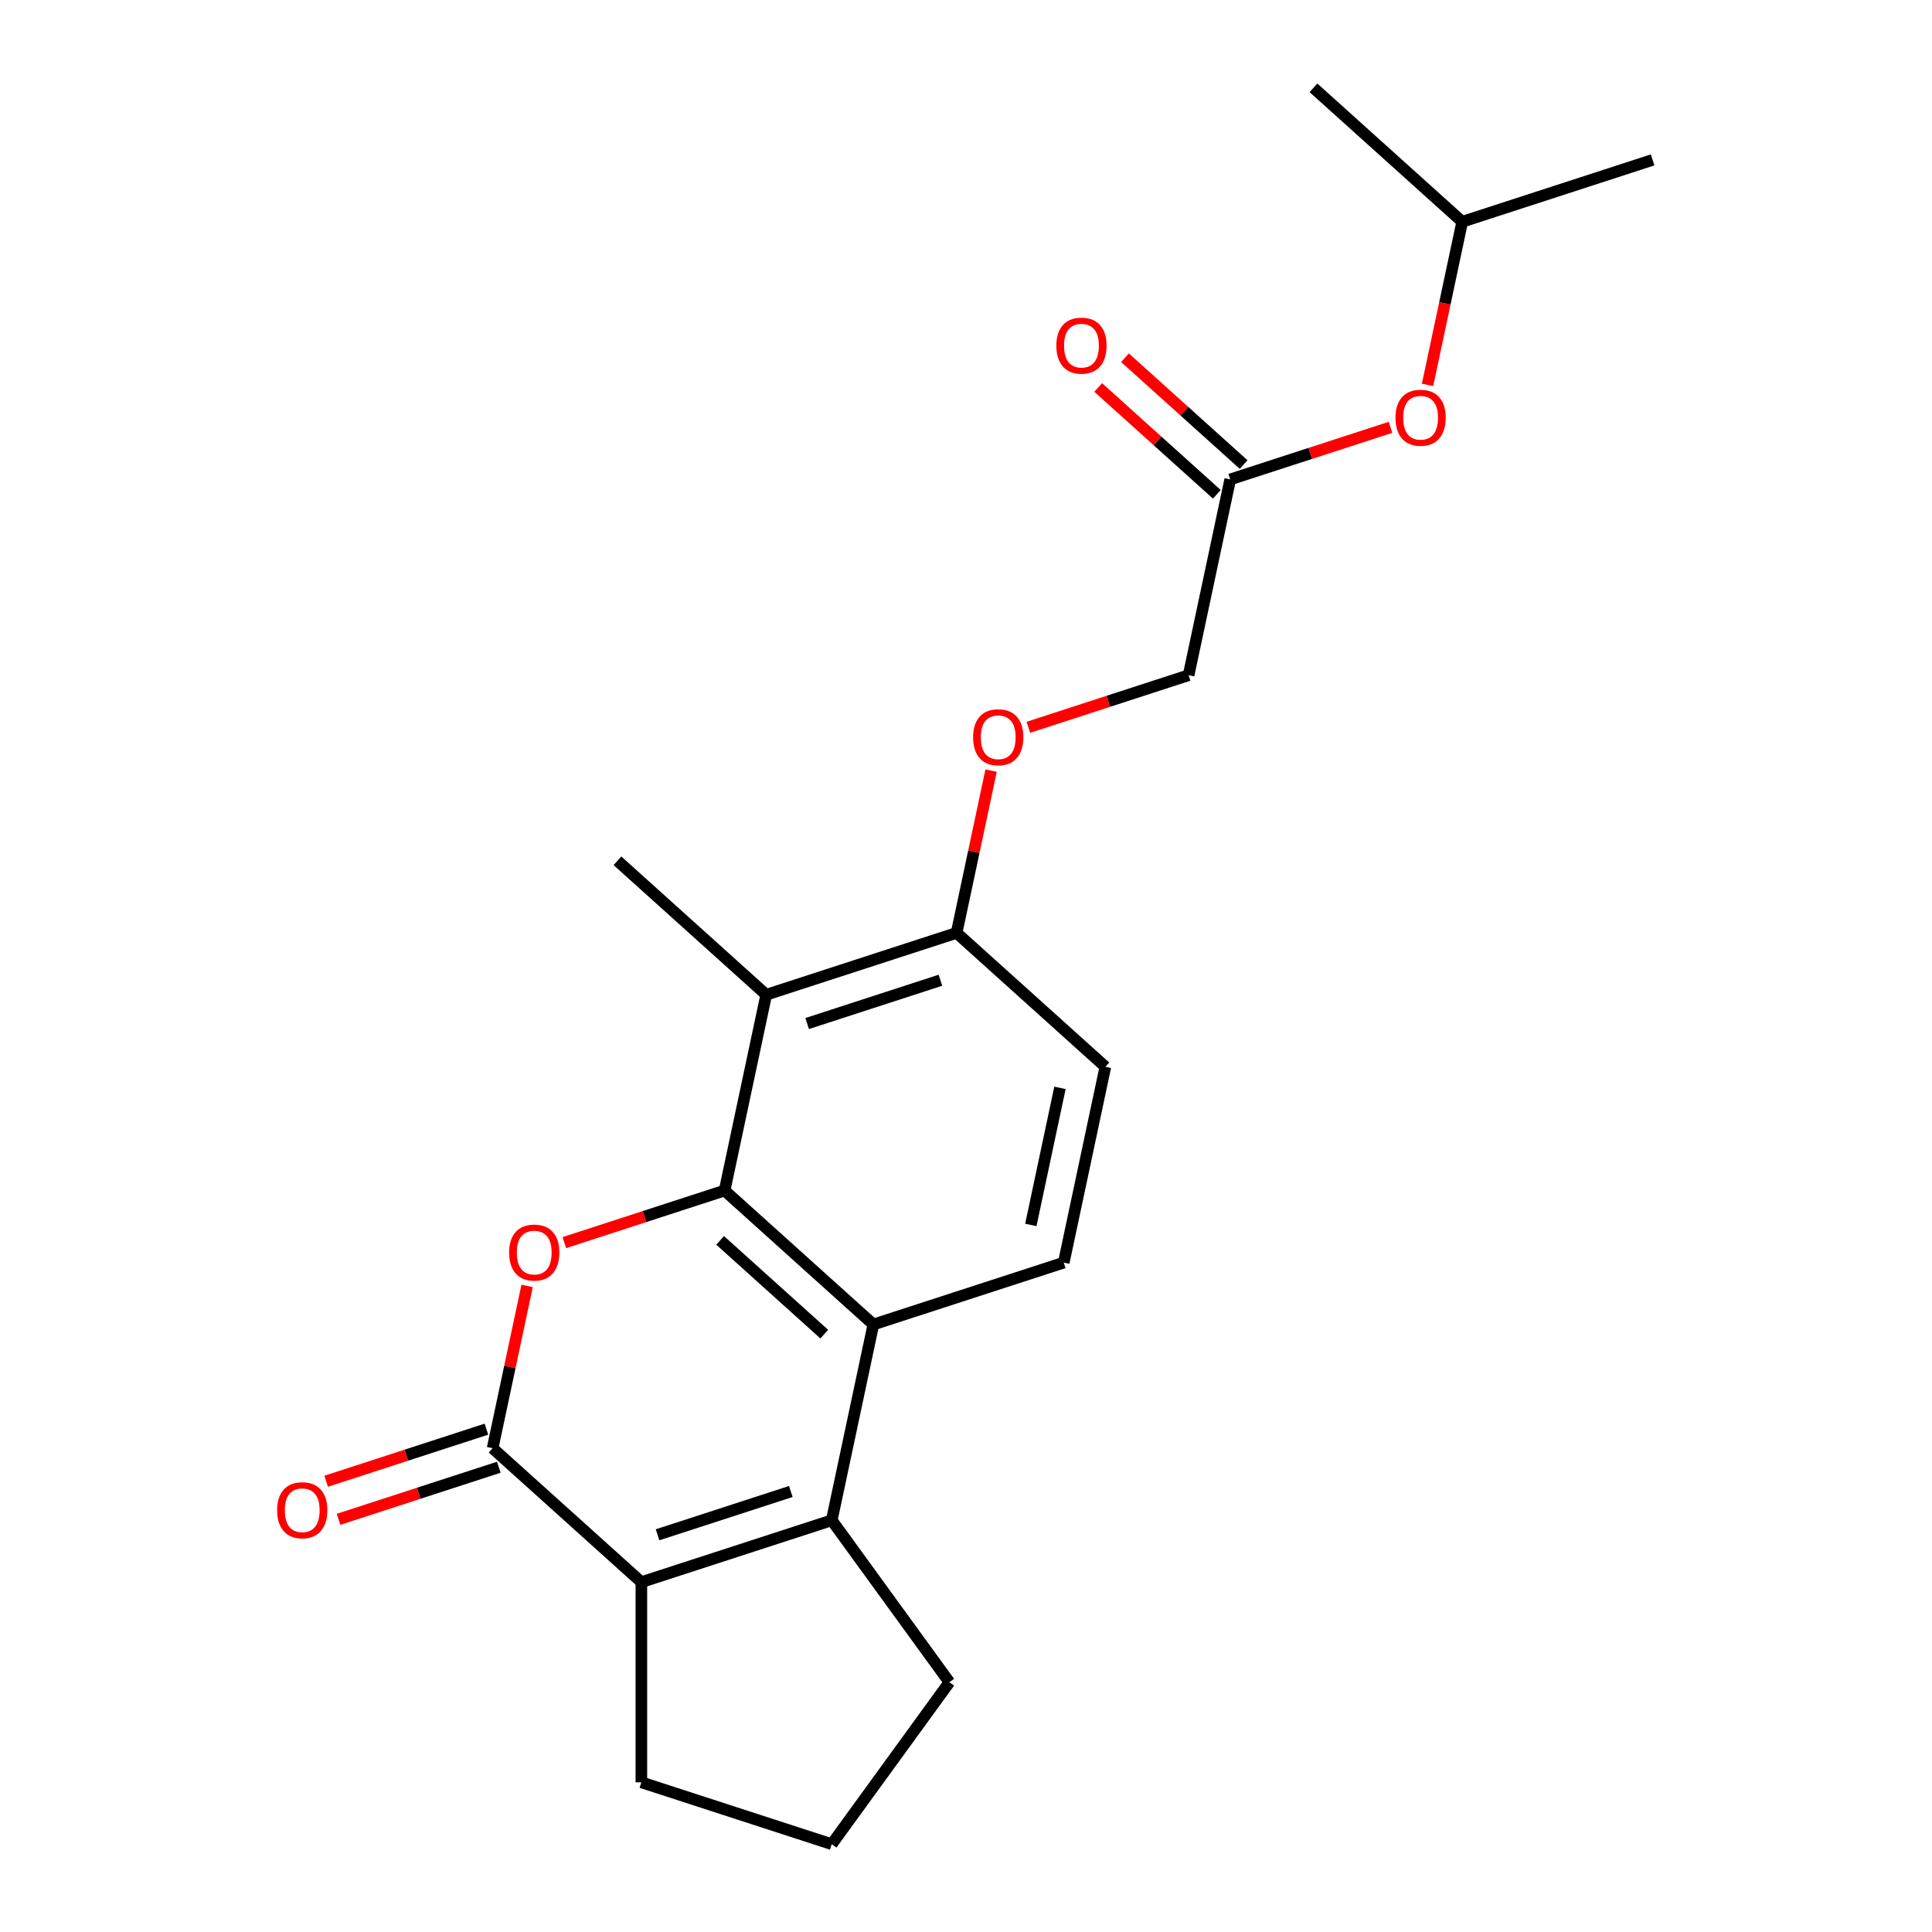 <?xml version='1.0' encoding='iso-8859-1'?>
<svg version='1.1' baseProfile='full'
              xmlns='http://www.w3.org/2000/svg'
                      xmlns:rdkit='http://www.rdkit.org/xml'
                      xmlns:xlink='http://www.w3.org/1999/xlink'
                  xml:space='preserve'
width='1000px' height='1000px' viewBox='0 0 1000 1000'>
<!-- END OF HEADER -->
<rect style='opacity:1.0;fill:#FFFFFF;stroke:none' width='1000' height='1000' x='0' y='0'> </rect>
<path class='bond-0' d='M 375.056,616.223 L 333.582,629.699' style='fill:none;fill-rule:evenodd;stroke:#000000;stroke-width:6px;stroke-linecap:butt;stroke-linejoin:miter;stroke-opacity:1' />
<path class='bond-0' d='M 333.582,629.699 L 292.107,643.175' style='fill:none;fill-rule:evenodd;stroke:#FF0000;stroke-width:6px;stroke-linecap:butt;stroke-linejoin:miter;stroke-opacity:1' />
<path class='bond-3' d='M 375.056,616.223 L 452.054,685.553' style='fill:none;fill-rule:evenodd;stroke:#000000;stroke-width:6px;stroke-linecap:butt;stroke-linejoin:miter;stroke-opacity:1' />
<path class='bond-3' d='M 372.74,642.022 L 426.639,690.553' style='fill:none;fill-rule:evenodd;stroke:#000000;stroke-width:6px;stroke-linecap:butt;stroke-linejoin:miter;stroke-opacity:1' />
<path class='bond-5' d='M 375.056,616.223 L 396.598,514.877' style='fill:none;fill-rule:evenodd;stroke:#000000;stroke-width:6px;stroke-linecap:butt;stroke-linejoin:miter;stroke-opacity:1' />
<path class='bond-1' d='M 272.829,665.591 L 263.902,707.59' style='fill:none;fill-rule:evenodd;stroke:#FF0000;stroke-width:6px;stroke-linecap:butt;stroke-linejoin:miter;stroke-opacity:1' />
<path class='bond-1' d='M 263.902,707.59 L 254.975,749.588' style='fill:none;fill-rule:evenodd;stroke:#000000;stroke-width:6px;stroke-linecap:butt;stroke-linejoin:miter;stroke-opacity:1' />
<path class='bond-9' d='M 251.773,739.734 L 210.298,753.21' style='fill:none;fill-rule:evenodd;stroke:#000000;stroke-width:6px;stroke-linecap:butt;stroke-linejoin:miter;stroke-opacity:1' />
<path class='bond-9' d='M 210.298,753.21 L 168.823,766.686' style='fill:none;fill-rule:evenodd;stroke:#FF0000;stroke-width:6px;stroke-linecap:butt;stroke-linejoin:miter;stroke-opacity:1' />
<path class='bond-9' d='M 258.176,759.442 L 216.702,772.918' style='fill:none;fill-rule:evenodd;stroke:#000000;stroke-width:6px;stroke-linecap:butt;stroke-linejoin:miter;stroke-opacity:1' />
<path class='bond-9' d='M 216.702,772.918 L 175.227,786.394' style='fill:none;fill-rule:evenodd;stroke:#FF0000;stroke-width:6px;stroke-linecap:butt;stroke-linejoin:miter;stroke-opacity:1' />
<path class='bond-23' d='M 254.975,749.588 L 331.973,818.917' style='fill:none;fill-rule:evenodd;stroke:#000000;stroke-width:6px;stroke-linecap:butt;stroke-linejoin:miter;stroke-opacity:1' />
<path class='bond-2' d='M 430.512,786.899 L 452.054,685.553' style='fill:none;fill-rule:evenodd;stroke:#000000;stroke-width:6px;stroke-linecap:butt;stroke-linejoin:miter;stroke-opacity:1' />
<path class='bond-4' d='M 430.512,786.899 L 331.973,818.917' style='fill:none;fill-rule:evenodd;stroke:#000000;stroke-width:6px;stroke-linecap:butt;stroke-linejoin:miter;stroke-opacity:1' />
<path class='bond-4' d='M 409.328,771.994 L 340.35,794.406' style='fill:none;fill-rule:evenodd;stroke:#000000;stroke-width:6px;stroke-linecap:butt;stroke-linejoin:miter;stroke-opacity:1' />
<path class='bond-15' d='M 430.512,786.899 L 491.413,870.722' style='fill:none;fill-rule:evenodd;stroke:#000000;stroke-width:6px;stroke-linecap:butt;stroke-linejoin:miter;stroke-opacity:1' />
<path class='bond-6' d='M 452.054,685.553 L 550.594,653.535' style='fill:none;fill-rule:evenodd;stroke:#000000;stroke-width:6px;stroke-linecap:butt;stroke-linejoin:miter;stroke-opacity:1' />
<path class='bond-16' d='M 331.973,818.917 L 331.973,922.528' style='fill:none;fill-rule:evenodd;stroke:#000000;stroke-width:6px;stroke-linecap:butt;stroke-linejoin:miter;stroke-opacity:1' />
<path class='bond-7' d='M 396.598,514.877 L 495.138,482.859' style='fill:none;fill-rule:evenodd;stroke:#000000;stroke-width:6px;stroke-linecap:butt;stroke-linejoin:miter;stroke-opacity:1' />
<path class='bond-7' d='M 417.783,529.782 L 486.761,507.37' style='fill:none;fill-rule:evenodd;stroke:#000000;stroke-width:6px;stroke-linecap:butt;stroke-linejoin:miter;stroke-opacity:1' />
<path class='bond-17' d='M 396.598,514.877 L 319.6,445.547' style='fill:none;fill-rule:evenodd;stroke:#000000;stroke-width:6px;stroke-linecap:butt;stroke-linejoin:miter;stroke-opacity:1' />
<path class='bond-22' d='M 550.594,653.535 L 572.136,552.188' style='fill:none;fill-rule:evenodd;stroke:#000000;stroke-width:6px;stroke-linecap:butt;stroke-linejoin:miter;stroke-opacity:1' />
<path class='bond-22' d='M 533.556,634.025 L 548.635,563.082' style='fill:none;fill-rule:evenodd;stroke:#000000;stroke-width:6px;stroke-linecap:butt;stroke-linejoin:miter;stroke-opacity:1' />
<path class='bond-10' d='M 495.138,482.859 L 504.065,440.861' style='fill:none;fill-rule:evenodd;stroke:#000000;stroke-width:6px;stroke-linecap:butt;stroke-linejoin:miter;stroke-opacity:1' />
<path class='bond-10' d='M 504.065,440.861 L 512.992,398.863' style='fill:none;fill-rule:evenodd;stroke:#FF0000;stroke-width:6px;stroke-linecap:butt;stroke-linejoin:miter;stroke-opacity:1' />
<path class='bond-11' d='M 495.138,482.859 L 572.136,552.188' style='fill:none;fill-rule:evenodd;stroke:#000000;stroke-width:6px;stroke-linecap:butt;stroke-linejoin:miter;stroke-opacity:1' />
<path class='bond-8' d='M 636.762,248.148 L 615.22,349.495' style='fill:none;fill-rule:evenodd;stroke:#000000;stroke-width:6px;stroke-linecap:butt;stroke-linejoin:miter;stroke-opacity:1' />
<path class='bond-12' d='M 643.695,240.448 L 612.991,212.802' style='fill:none;fill-rule:evenodd;stroke:#000000;stroke-width:6px;stroke-linecap:butt;stroke-linejoin:miter;stroke-opacity:1' />
<path class='bond-12' d='M 612.991,212.802 L 582.287,185.157' style='fill:none;fill-rule:evenodd;stroke:#FF0000;stroke-width:6px;stroke-linecap:butt;stroke-linejoin:miter;stroke-opacity:1' />
<path class='bond-12' d='M 629.829,255.848 L 599.125,228.202' style='fill:none;fill-rule:evenodd;stroke:#000000;stroke-width:6px;stroke-linecap:butt;stroke-linejoin:miter;stroke-opacity:1' />
<path class='bond-12' d='M 599.125,228.202 L 568.421,200.556' style='fill:none;fill-rule:evenodd;stroke:#FF0000;stroke-width:6px;stroke-linecap:butt;stroke-linejoin:miter;stroke-opacity:1' />
<path class='bond-13' d='M 636.762,248.148 L 678.237,234.672' style='fill:none;fill-rule:evenodd;stroke:#000000;stroke-width:6px;stroke-linecap:butt;stroke-linejoin:miter;stroke-opacity:1' />
<path class='bond-13' d='M 678.237,234.672 L 719.711,221.196' style='fill:none;fill-rule:evenodd;stroke:#FF0000;stroke-width:6px;stroke-linecap:butt;stroke-linejoin:miter;stroke-opacity:1' />
<path class='bond-14' d='M 532.27,376.447 L 573.745,362.971' style='fill:none;fill-rule:evenodd;stroke:#FF0000;stroke-width:6px;stroke-linecap:butt;stroke-linejoin:miter;stroke-opacity:1' />
<path class='bond-14' d='M 573.745,362.971 L 615.22,349.495' style='fill:none;fill-rule:evenodd;stroke:#000000;stroke-width:6px;stroke-linecap:butt;stroke-linejoin:miter;stroke-opacity:1' />
<path class='bond-19' d='M 738.896,199.22 L 747.87,157.002' style='fill:none;fill-rule:evenodd;stroke:#FF0000;stroke-width:6px;stroke-linecap:butt;stroke-linejoin:miter;stroke-opacity:1' />
<path class='bond-19' d='M 747.87,157.002 L 756.844,114.784' style='fill:none;fill-rule:evenodd;stroke:#000000;stroke-width:6px;stroke-linecap:butt;stroke-linejoin:miter;stroke-opacity:1' />
<path class='bond-18' d='M 491.413,870.722 L 430.512,954.545' style='fill:none;fill-rule:evenodd;stroke:#000000;stroke-width:6px;stroke-linecap:butt;stroke-linejoin:miter;stroke-opacity:1' />
<path class='bond-24' d='M 331.973,922.528 L 430.512,954.545' style='fill:none;fill-rule:evenodd;stroke:#000000;stroke-width:6px;stroke-linecap:butt;stroke-linejoin:miter;stroke-opacity:1' />
<path class='bond-20' d='M 756.844,114.784 L 855.383,82.766' style='fill:none;fill-rule:evenodd;stroke:#000000;stroke-width:6px;stroke-linecap:butt;stroke-linejoin:miter;stroke-opacity:1' />
<path class='bond-21' d='M 756.844,114.784 L 679.846,45.455' style='fill:none;fill-rule:evenodd;stroke:#000000;stroke-width:6px;stroke-linecap:butt;stroke-linejoin:miter;stroke-opacity:1' />
<path  class='atom-1' d='M 263.517 648.321
Q 263.517 641.521, 266.877 637.721
Q 270.237 633.921, 276.517 633.921
Q 282.797 633.921, 286.157 637.721
Q 289.517 641.521, 289.517 648.321
Q 289.517 655.201, 286.117 659.121
Q 282.717 663.001, 276.517 663.001
Q 270.277 663.001, 266.877 659.121
Q 263.517 655.241, 263.517 648.321
M 276.517 659.801
Q 280.837 659.801, 283.157 656.921
Q 285.517 654.001, 285.517 648.321
Q 285.517 642.761, 283.157 639.961
Q 280.837 637.121, 276.517 637.121
Q 272.197 637.121, 269.837 639.921
Q 267.517 642.721, 267.517 648.321
Q 267.517 654.041, 269.837 656.921
Q 272.197 659.801, 276.517 659.801
' fill='#FF0000'/>
<path  class='atom-10' d='M 143.435 781.685
Q 143.435 774.885, 146.795 771.085
Q 150.155 767.285, 156.435 767.285
Q 162.715 767.285, 166.075 771.085
Q 169.435 774.885, 169.435 781.685
Q 169.435 788.565, 166.035 792.485
Q 162.635 796.365, 156.435 796.365
Q 150.195 796.365, 146.795 792.485
Q 143.435 788.605, 143.435 781.685
M 156.435 793.165
Q 160.755 793.165, 163.075 790.285
Q 165.435 787.365, 165.435 781.685
Q 165.435 776.125, 163.075 773.325
Q 160.755 770.485, 156.435 770.485
Q 152.115 770.485, 149.755 773.285
Q 147.435 776.085, 147.435 781.685
Q 147.435 787.405, 149.755 790.285
Q 152.115 793.165, 156.435 793.165
' fill='#FF0000'/>
<path  class='atom-11' d='M 503.68 381.592
Q 503.68 374.792, 507.04 370.992
Q 510.4 367.192, 516.68 367.192
Q 522.96 367.192, 526.32 370.992
Q 529.68 374.792, 529.68 381.592
Q 529.68 388.472, 526.28 392.392
Q 522.88 396.272, 516.68 396.272
Q 510.44 396.272, 507.04 392.392
Q 503.68 388.512, 503.68 381.592
M 516.68 393.072
Q 521 393.072, 523.32 390.192
Q 525.68 387.272, 525.68 381.592
Q 525.68 376.032, 523.32 373.232
Q 521 370.392, 516.68 370.392
Q 512.36 370.392, 510 373.192
Q 507.68 375.992, 507.68 381.592
Q 507.68 387.312, 510 390.192
Q 512.36 393.072, 516.68 393.072
' fill='#FF0000'/>
<path  class='atom-13' d='M 546.764 178.899
Q 546.764 172.099, 550.124 168.299
Q 553.484 164.499, 559.764 164.499
Q 566.044 164.499, 569.404 168.299
Q 572.764 172.099, 572.764 178.899
Q 572.764 185.779, 569.364 189.699
Q 565.964 193.579, 559.764 193.579
Q 553.524 193.579, 550.124 189.699
Q 546.764 185.819, 546.764 178.899
M 559.764 190.379
Q 564.084 190.379, 566.404 187.499
Q 568.764 184.579, 568.764 178.899
Q 568.764 173.339, 566.404 170.539
Q 564.084 167.699, 559.764 167.699
Q 555.444 167.699, 553.084 170.499
Q 550.764 173.299, 550.764 178.899
Q 550.764 184.619, 553.084 187.499
Q 555.444 190.379, 559.764 190.379
' fill='#FF0000'/>
<path  class='atom-14' d='M 722.302 216.211
Q 722.302 209.411, 725.662 205.611
Q 729.022 201.811, 735.302 201.811
Q 741.582 201.811, 744.942 205.611
Q 748.302 209.411, 748.302 216.211
Q 748.302 223.091, 744.902 227.011
Q 741.502 230.891, 735.302 230.891
Q 729.062 230.891, 725.662 227.011
Q 722.302 223.131, 722.302 216.211
M 735.302 227.691
Q 739.622 227.691, 741.942 224.811
Q 744.302 221.891, 744.302 216.211
Q 744.302 210.651, 741.942 207.851
Q 739.622 205.011, 735.302 205.011
Q 730.982 205.011, 728.622 207.811
Q 726.302 210.611, 726.302 216.211
Q 726.302 221.931, 728.622 224.811
Q 730.982 227.691, 735.302 227.691
' fill='#FF0000'/>
</svg>
